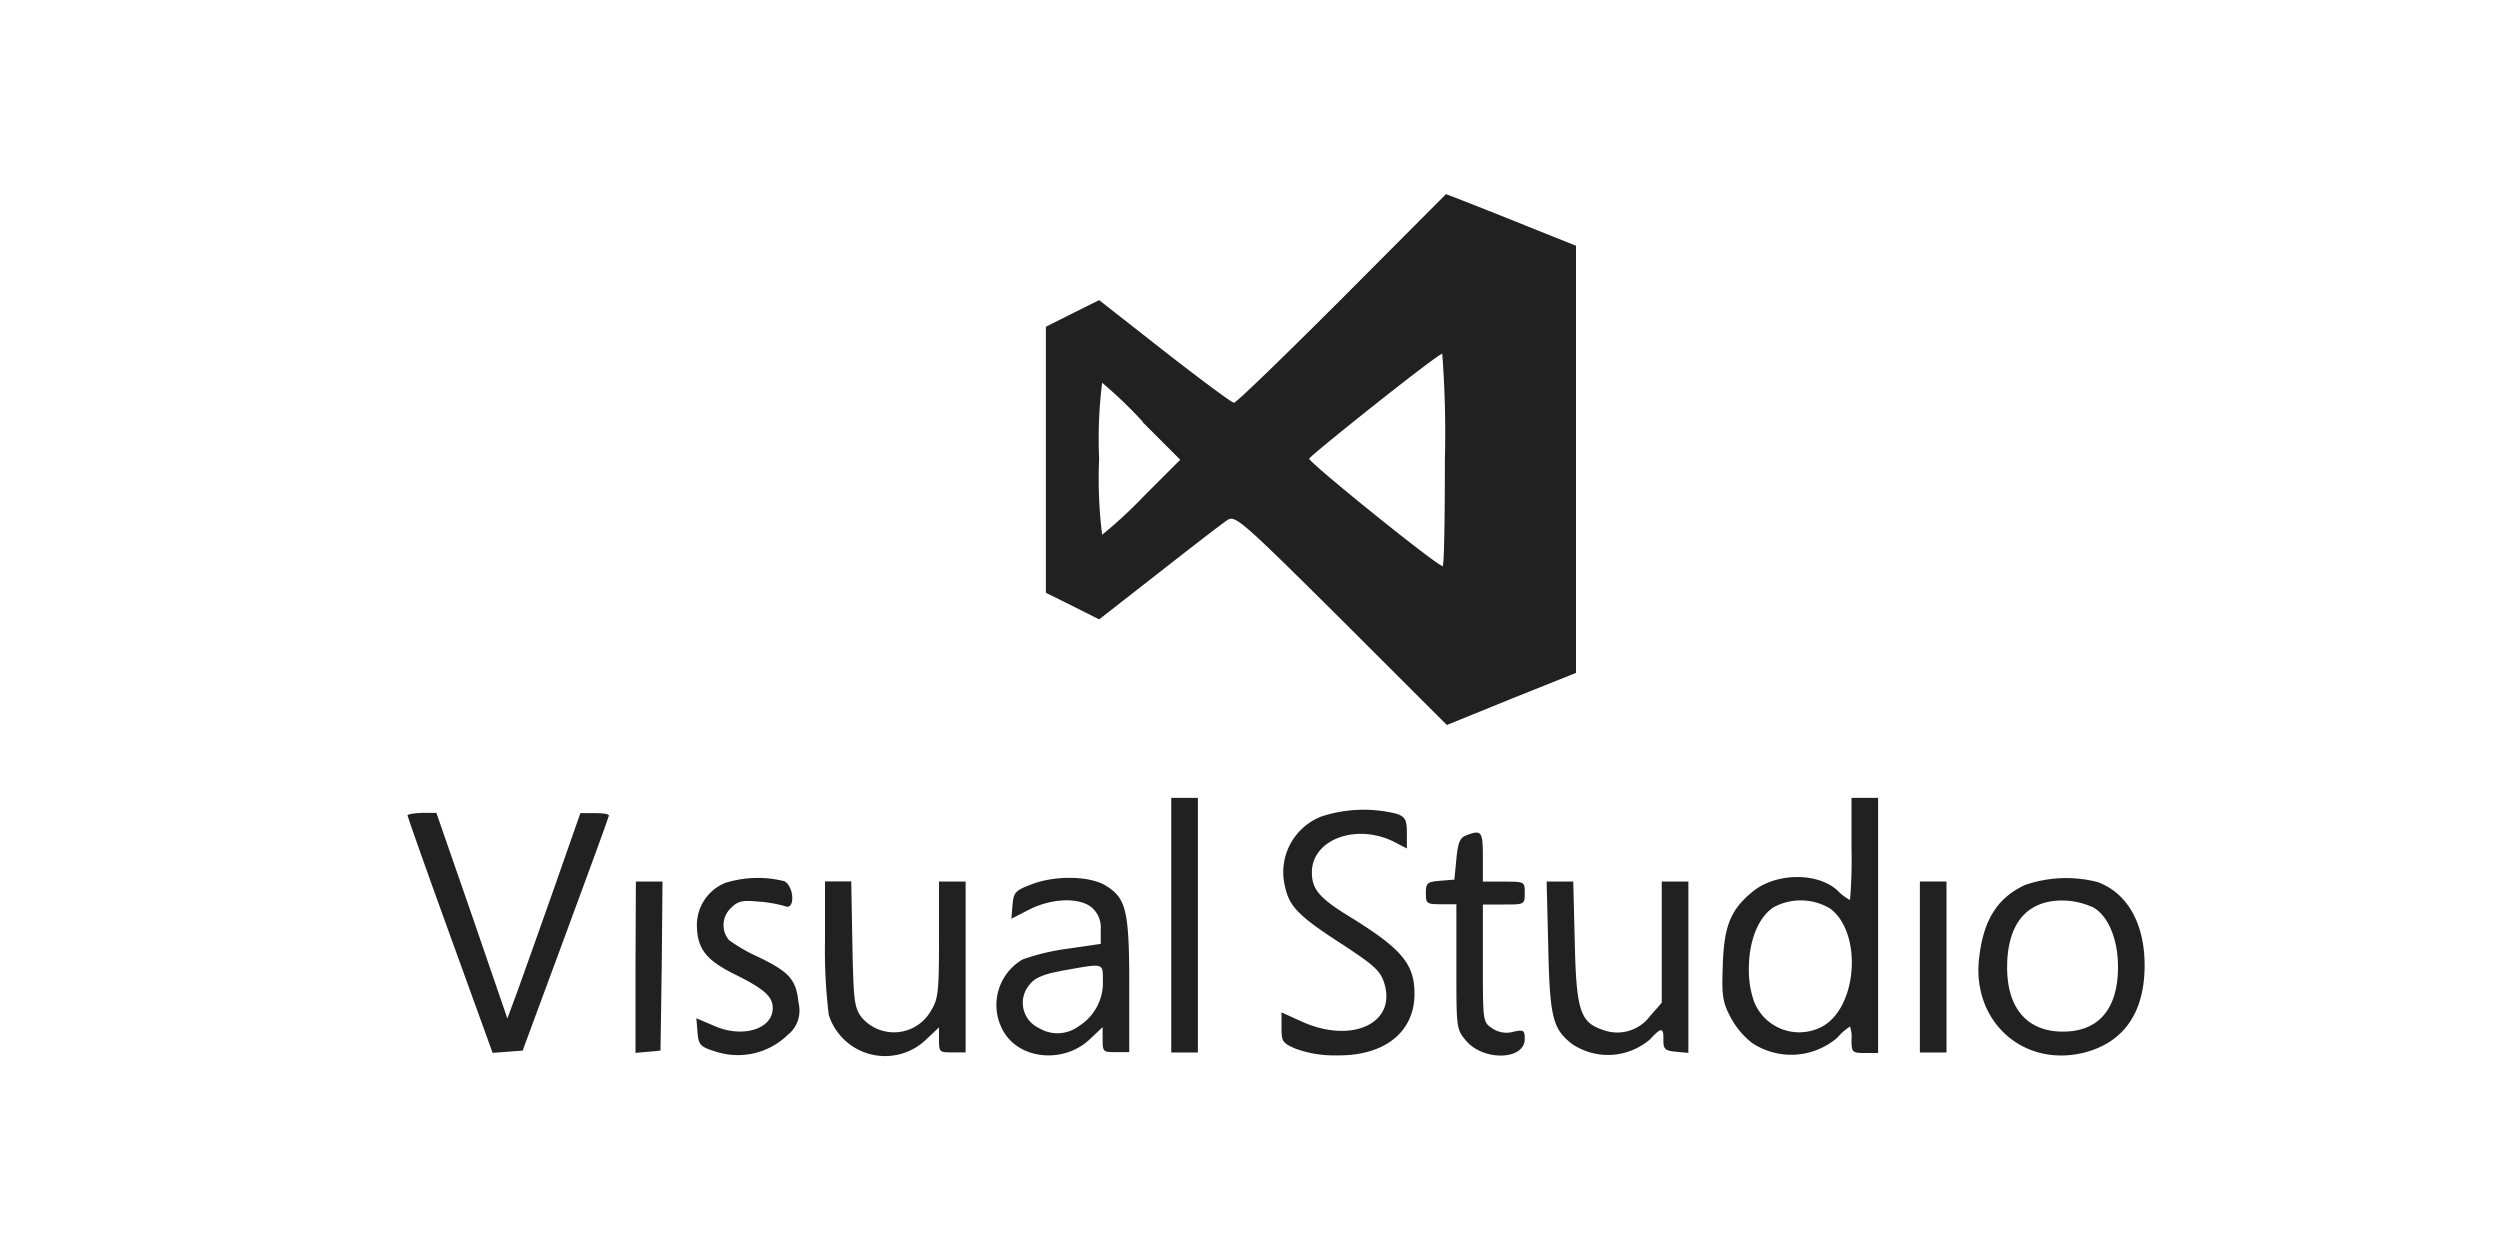 <svg id="Layer_1" data-name="Layer 1" xmlns="http://www.w3.org/2000/svg" width="200" height="100" viewBox="0 0 200 100"><defs><style>.cls-1{fill:#212121;}.cls-2{fill:none;}</style></defs><title>visual-studio-logo2-1</title><path class="cls-1" d="M254.35-123.11c-4.59,4.59-8.45,8.33-8.63,8.33s-2.67-1.86-5.56-4.11l-5.23-4.1-2.13,1.06-2.13,1.07v21.28l2.13,1.06,2.13,1.07,4.83-3.77c2.68-2.1,5.14-4,5.47-4.2.61-.36,1.22.18,9.09,8L262.75-89l5.16-2.1,5.17-2.07v-34.17l-3.95-1.58c-2.16-.88-4.5-1.79-5.2-2.07l-1.25-.48Zm8.24,12.89c0,4.68-.06,8.51-.18,8.51-.42,0-10.76-8.33-10.67-8.6s10.28-8.39,10.64-8.39A83.9,83.9,0,0,1,262.59-110.22Zm-24.17-3,3,3-3,3a35.07,35.07,0,0,1-3.25,3,36.51,36.51,0,0,1-.24-6.08,36.41,36.41,0,0,1,.24-6.08A35.07,35.07,0,0,1,238.42-113.26Z" transform="translate(-147 147)"/><path class="cls-1" d="M240.7-73V-62.8h2.13V-83.17H240.7Z" transform="translate(-147 147)"/><path class="cls-1" d="M295.12-79.06A37.09,37.09,0,0,1,295-75a3.89,3.89,0,0,1-1-.76c-1.58-1.46-4.9-1.43-6.75.06s-2.34,2.86-2.43,6c-.09,2.41,0,2.89.64,4.11a6.54,6.54,0,0,0,1.67,2A5.65,5.65,0,0,0,294-64a4.57,4.57,0,0,1,1-.88,2.58,2.58,0,0,1,.12,1.06c0,1,.06,1.06,1.07,1.06h1.06V-83.17h-2.13Zm-1.67,4.77c2.58,2,2.13,8-.76,9.46a3.89,3.89,0,0,1-5.35-2,7.53,7.53,0,0,1-.43-2.7c0-2.25.79-4.14,2-4.9A4.56,4.56,0,0,1,293.45-74.29Z" transform="translate(-147 147)"/><path class="cls-1" d="M252.71-81.68A4.78,4.78,0,0,0,249.82-76c.34,1.55,1.13,2.34,4.63,4.59,2.58,1.7,3,2.1,3.31,3.13.94,3.19-2.68,4.8-6.63,3l-1.61-.73v1.22c0,1.12.09,1.24,1.16,1.7a9.09,9.09,0,0,0,3.25.52c3.83.06,6.23-1.86,6.23-4.93,0-2.34-1-3.56-4.92-6-2.65-1.61-3.29-2.31-3.29-3.71,0-2.67,3.65-4,6.72-2.37l.88.46v-1.25c0-1-.12-1.28-.79-1.52A10.87,10.87,0,0,0,252.71-81.68Z" transform="translate(-147 147)"/><path class="cls-1" d="M179.6-81.77c0,.09,1.52,4.41,3.4,9.58l3.41,9.42,1.18-.09,1.22-.09,3.43-9.27c1.89-5.11,3.44-9.36,3.47-9.52s-.52-.21-1.12-.21h-1.16l-2.1,6c-1.15,3.28-2.49,7-2.92,8.21l-.82,2.22-2.82-8.21-2.86-8.24h-1.16C180.11-81.95,179.6-81.86,179.6-81.77Z" transform="translate(-147 147)"/><path class="cls-1" d="M264.27-80.16c-.49.19-.64.61-.76,1.89l-.16,1.64-1.12.09c-1.07.09-1.16.18-1.16,1s.06.88,1.22.88h1.22v5c0,4.9,0,5,.76,5.9,1.39,1.67,4.71,1.58,4.71-.12,0-.7-.09-.76-.91-.58a2,2,0,0,1-1.68-.27c-.76-.49-.76-.55-.76-5.2v-4.71h1.68c1.64,0,1.67,0,1.67-.91s0-.92-1.67-.92h-1.68v-2C265.63-80.52,265.51-80.64,264.27-80.16Z" transform="translate(-147 147)"/><path class="cls-1" d="M205-76.36a3.65,3.65,0,0,0-2.25,3.29c0,1.94.7,2.86,3,4s3.07,1.76,3.07,2.71c0,1.7-2.43,2.43-4.68,1.43l-1.43-.61.09,1.12c.09,1,.19,1.16,1.46,1.55A5.73,5.73,0,0,0,210-64.19a2.49,2.49,0,0,0,.88-2.59c-.18-1.85-.73-2.46-3.19-3.65a13.59,13.59,0,0,1-2.37-1.36,1.87,1.87,0,0,1,.18-2.59c.55-.55.91-.61,2.22-.49a10.27,10.27,0,0,1,2.1.37c.79.33.73-1.55-.06-2A8.69,8.69,0,0,0,205-76.36Z" transform="translate(-147 147)"/><path class="cls-1" d="M229.46-76.23c-1.25.48-1.37.63-1.46,1.64l-.09,1.09,1.42-.73c1.77-.91,4-1,5-.18a2.1,2.1,0,0,1,.73,1.73l0,1.19-2.68.39a17.6,17.6,0,0,0-3.58.86,4.22,4.22,0,0,0-1.4,5.95c1.4,2.1,4.77,2.31,6.75.46l1.06-1v1c0,1,.06,1,1.07,1h1.06v-5.32c0-6-.24-7-1.88-8C234.2-76.93,231.4-77,229.46-76.23Zm5.77,7.66a4.09,4.09,0,0,1-1.91,3.65,2.85,2.85,0,0,1-3.23.15,2.22,2.22,0,0,1-.66-3.53c.39-.49,1.12-.79,2.64-1.06C235.32-69.94,235.23-70,235.23-68.57Z" transform="translate(-147 147)"/><path class="cls-1" d="M309-76.2c-2.16,1-3.29,2.73-3.65,5.68-.7,5.11,3.4,8.91,8.3,7.75,3.22-.79,4.92-3.19,4.92-7,0-3.34-1.37-5.77-3.74-6.66A10.09,10.09,0,0,0,309-76.2Zm5.35,1.73c1.27.64,2.09,2.55,2.09,4.83,0,3.35-1.55,5.17-4.4,5.17s-4.47-1.85-4.47-5.14c0-3.46,1.55-5.35,4.4-5.35A6,6,0,0,1,314.31-74.47Z" transform="translate(-147 147)"/><path class="cls-1" d="M197.84-69.61v6.84l1-.09,1-.09.1-6.78.06-6.75h-2.13Z" transform="translate(-147 147)"/><path class="cls-1" d="M213-71.7a42.73,42.73,0,0,0,.3,5.89,4.73,4.73,0,0,0,7.76,2l1.06-1v1c0,1,.06,1,1.06,1h1.07V-76.48h-2.13v4.62c0,4.11-.06,4.78-.61,5.66a3.4,3.4,0,0,1-5.59.58c-.58-.79-.64-1.34-.73-5.87l-.09-5H213Z" transform="translate(-147 147)"/><path class="cls-1" d="M270.86-71.25c.12,5.69.37,6.57,1.92,7.78a5.15,5.15,0,0,0,6.23-.39c.91-1,1.09-.94,1.06.06,0,.73.13.85,1,.94l1,.09V-76.48h-2.13v9.7L279-65.71a3.27,3.27,0,0,1-3.8,1.09c-1.79-.61-2.1-1.55-2.22-7.08l-.12-4.78h-2.13Z" transform="translate(-147 147)"/><path class="cls-1" d="M300.59-69.64v6.84h2.13V-76.48h-2.13Z" transform="translate(-147 147)"/><rect class="cls-2" width="200" height="100"/></svg>